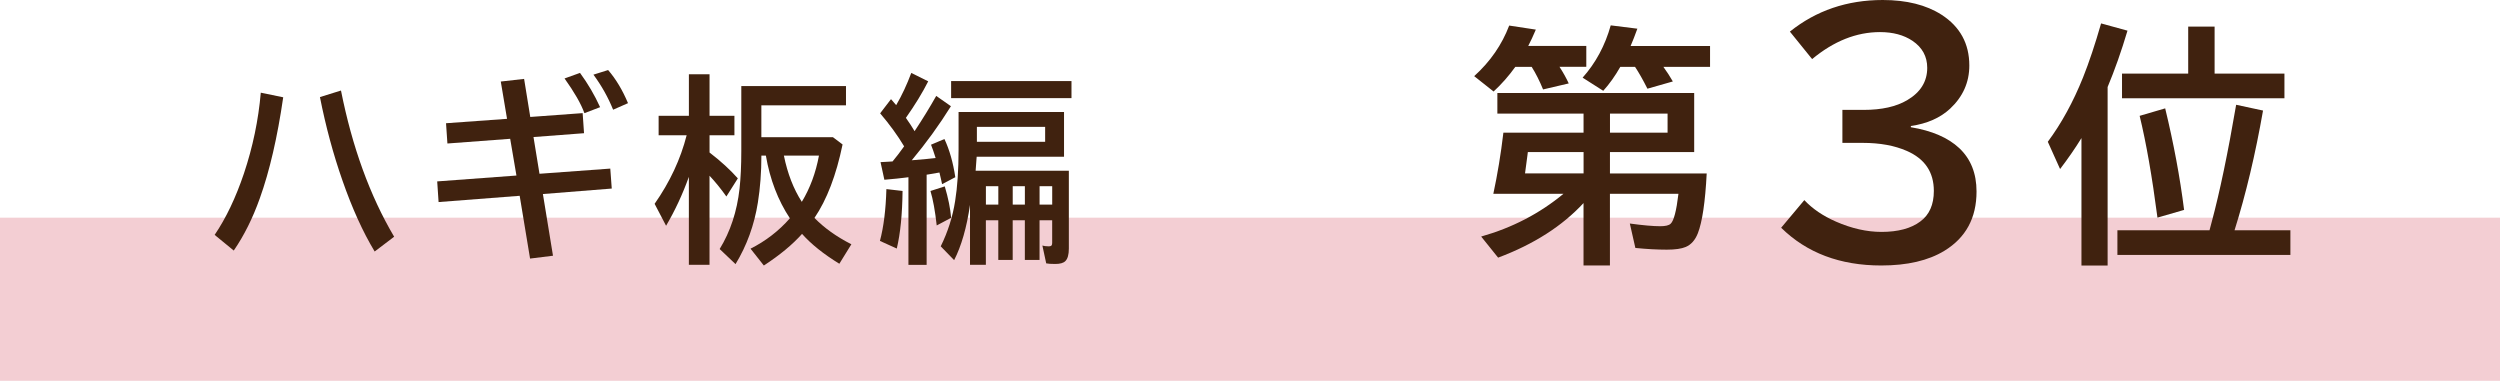 <?xml version="1.0" encoding="UTF-8"?>
<svg id="_レイヤー_2" data-name="レイヤー 2" xmlns="http://www.w3.org/2000/svg" viewBox="0 0 835.15 127.2">
  <defs>
    <style>
      .cls-1 {
        fill: #c30d23;
        opacity: .2;
      }

      .cls-1, .cls-2 {
        stroke-width: 0px;
      }

      .cls-2 {
        fill: #40220f;
      }
    </style>
  </defs>
  <g id="_レイヤー_1-2" data-name="レイヤー 1">
    <g>
      <rect class="cls-1" y="72.72" width="835.15" height="54.48"/>
      <g>
        <path class="cls-2" d="M71.71,78.46c3.79-5.58,7.05-12.42,9.78-20.51,2.96-8.85,4.84-17.85,5.63-26.99l7.49,1.54c-1.94,13.39-4.55,24.65-7.82,33.76-2.36,6.63-5.26,12.44-8.7,17.44l-6.38-5.23ZM125.16,84.02c-3.95-6.56-7.54-14.47-10.76-23.72-3.07-8.77-5.58-18.06-7.52-27.87l7.03-2.19c3.75,18.87,9.67,35.15,17.76,48.84l-6.51,4.94Z"/>
        <path class="cls-2" d="M175.08,26.34l2.06,12.73,17.5-1.28.46,6.71-16.88,1.28,2,12.27,23.65-1.73.49,6.67-23,1.83,3.37,20.61-7.66.95-3.47-20.97-27.09,2.09-.46-6.9,26.47-1.96-2.09-12.27-20.97,1.57-.46-6.77,20.38-1.47-2.09-12.46,7.79-.88ZM195.23,37.79c-1.13-3.12-3.35-6.98-6.64-11.58l5.17-1.86c2.64,3.6,4.88,7.42,6.71,11.45l-5.23,2ZM204.82,36.65c-1.68-4.14-3.87-8.05-6.58-11.71l4.91-1.54c2.6,3.01,4.81,6.7,6.64,11.06l-4.97,2.19Z"/>
        <path class="cls-2" d="M230.13,59.06c-2.09,5.82-4.63,11.28-7.62,16.36l-3.83-7.33c5.1-7.28,8.67-14.92,10.7-22.9h-9.36v-6.51h10.11v-13.87h6.9v13.87h8.31v6.51h-8.31v5.76c3.77,2.9,6.92,5.78,9.45,8.64l-3.83,6.05c-1.79-2.53-3.66-4.84-5.63-6.94v29.77h-6.9v-29.41ZM254.34,35.21v10.63h23.92l3.21,2.42c-2.12,10.27-5.25,18.45-9.39,24.54,3.25,3.34,7.36,6.27,12.33,8.8l-4.02,6.51c-5.26-3.23-9.41-6.55-12.46-9.98-3.14,3.53-7.39,7.06-12.76,10.57l-4.45-5.63c5.04-2.53,9.42-5.91,13.15-10.14-3.99-6.02-6.66-13-8.02-20.94h-1.5c0,5.54-.39,10.77-1.18,15.7-1.2,7.5-3.69,14.35-7.46,20.54l-5.3-5.04c3.58-5.84,5.79-12.56,6.64-20.15.39-3.55.59-7.75.59-12.6v-21.69h34.97v6.44h-28.27ZM267.85,67.43c2.75-4.54,4.66-9.68,5.73-15.44h-11.71c1.22,6,3.22,11.15,5.99,15.44Z"/>
        <path class="cls-2" d="M293.95,80.48c1.24-4.62,1.96-10.39,2.16-17.31l5.4.62c-.09,7.79-.73,14.2-1.93,19.24l-5.63-2.55ZM302.03,48.88c-2.22-3.71-4.9-7.38-8.01-11.02l3.63-4.74c.81.92,1.38,1.58,1.73,2,1.9-3.25,3.58-6.84,5.04-10.76l5.66,2.81c-1.94,3.84-4.43,7.91-7.46,12.2,1.16,1.64,2.13,3.12,2.91,4.45l.23-.36c2.44-3.69,4.78-7.49,7-11.42l4.91,3.44c-3.95,6.33-8.31,12.34-13.09,18.06,3.84-.31,6.5-.56,7.98-.75-.59-1.88-1.1-3.36-1.54-4.45l4.48-1.9c1.68,3.58,2.89,7.83,3.63,12.76l-4.42,2.32-.36-1.67c-.26-1.18-.44-1.92-.52-2.22-1.57.28-2.82.5-3.76.65l-.52.07v30.13h-6.08v-29.28c-.28.04-.62.09-1.01.13-1.46.2-3.81.44-7.03.72l-1.28-5.89c.85-.04,1.66-.09,2.42-.13l1.6-.1c1.29-1.55,2.57-3.23,3.86-5.04ZM312.92,75.32c-.54-4.86-1.24-8.7-2.09-11.52l4.78-1.54c1.16,3.9,1.86,7.4,2.13,10.5l-4.81,2.55ZM326.27,52.35l-.06.72c-.09,1.53-.19,2.85-.29,3.96h31.14v26.01c0,2.03-.39,3.42-1.18,4.19-.63.63-1.75.95-3.34.95-1.46,0-2.48-.07-3.04-.2l-1.28-5.95c.57.17,1.26.26,2.09.26.59,0,.94-.14,1.05-.43.09-.17.13-.44.13-.79v-7.49h-4.22v13.25h-4.91v-13.25h-4.06v13.25h-4.81v-13.25h-4.15v14.89h-5.3v-20.02c-1.11,7.59-2.88,13.74-5.3,18.45l-4.48-4.61c2.38-4.82,3.98-9.86,4.81-15.11.76-4.71,1.15-10.41,1.15-17.11v-12.66h35.23v14.95h-29.18ZM317.73,27.09h40.21v5.69h-40.21v-5.69ZM326.34,47.38h22.8v-5.01h-22.8v5.01ZM329.35,62.2v6.15h4.15v-6.15h-4.15ZM338.31,62.2v6.15h4.06v-6.15h-4.06ZM351.5,68.35v-6.15h-4.22v6.15h4.22Z"/>
      </g>
      <g>
        <path class="cls-2" d="M520.97,22.33c1.29,2,2.31,3.84,3.08,5.54l-8.57,2.01c-1.18-2.87-2.45-5.39-3.81-7.55h-5.46c-2.16,3.01-4.58,5.76-7.26,8.24l-6.48-5.13c5.39-4.89,9.28-10.53,11.69-16.9l8.9,1.35c-.88,2.08-1.72,3.9-2.54,5.46h19.4v6.97h-8.94ZM529.01,67.82c-7.14,7.71-16.65,13.79-28.55,18.25l-5.66-7.05c10.36-2.93,19.52-7.68,27.48-14.27h-23.42c1.39-6.48,2.52-13.29,3.36-20.43h26.78v-6.36h-28.79v-6.89h65.75v19.73h-28.14v7.14h32.32c-.49,9.54-1.48,16.2-2.95,19.97-.9,2.3-2.26,3.83-4.06,4.59-1.42.6-3.53.9-6.32.9-3.23,0-6.73-.19-10.5-.57l-1.85-8.16c4.38.6,7.77.9,10.17.9,1.72,0,2.87-.27,3.45-.82,1.07-.96,1.94-4.29,2.62-10.01h-22.89v23.95h-8.82v-20.88ZM529.01,50.8h-18.62l-.12.98c-.16,1.37-.44,3.42-.82,6.15h19.56v-7.14ZM555.67,22.33c1.2,1.67,2.26,3.3,3.16,4.88l-8.49,2.42c-1.5-2.98-2.88-5.41-4.14-7.3h-4.92c-1.78,3.12-3.68,5.78-5.7,8l-6.89-4.39c4.38-4.92,7.51-10.75,9.39-17.47l8.9,1.11c-.79,2.19-1.54,4.12-2.26,5.78h26.54v6.97h-15.59ZM557.07,37.96h-19.24v6.36h19.24v-6.36Z"/>
        <path class="cls-2" d="M615.45,36.71h7.13c6.02,0,10.85-1.08,14.51-3.23,4.48-2.63,6.72-6.24,6.72-10.82,0-3.79-1.64-6.8-4.92-9.02-2.91-1.95-6.53-2.92-10.87-2.92-7.86,0-15.42,3.01-22.66,9.02l-7.43-9.18c8.78-7.04,19.12-10.56,31.02-10.56,7.96,0,14.51,1.64,19.64,4.92,6.19,4,9.28,9.66,9.28,16.97,0,5.61-2.14,10.41-6.41,14.41-3.32,3.08-7.69,5.01-13.12,5.79v.41c7.04,1.16,12.42,3.49,16.15,6.97,3.86,3.62,5.79,8.46,5.79,14.51,0,8.82-3.57,15.42-10.72,19.79-5.37,3.28-12.41,4.92-21.12,4.92-13.74,0-24.88-4.2-33.43-12.61l7.74-9.23c2.73,2.91,6.26,5.3,10.56,7.18,5.23,2.29,10.3,3.44,15.23,3.44,5.54,0,9.86-1.16,12.97-3.49,3.01-2.22,4.51-5.62,4.51-10.2,0-6.29-3.02-10.75-9.07-13.38-4.07-1.78-8.96-2.67-14.66-2.67h-6.82v-11.02Z"/>
        <path class="cls-2" d="M704.07,29.06v59.64h-8.74v-42.57c-2.05,3.34-4.43,6.78-7.14,10.34l-4.1-9.11c4.57-6.15,8.49-13.32,11.77-21.49,2.02-5.06,4.03-11.07,6.03-18.05l8.82,2.42c-2.05,6.89-4.27,13.17-6.64,18.83ZM738.11,76.92l.74-2.79c2.68-9.95,5.4-23,8.16-39.13l8.98,1.93c-2.57,14.66-5.74,27.99-9.52,39.99h18.66v8.24h-57.79v-8.24h30.76ZM739.8,24.59h23.34v8.24h-54.26v-8.24h22.11v-15.71h8.82v15.71ZM720.72,72.7c-1.78-13.67-3.76-25.01-5.95-34l8.53-2.5c2.84,11.73,4.95,23.04,6.32,33.92l-8.9,2.58Z"/>
      </g>
    </g>
  </g>
</svg>